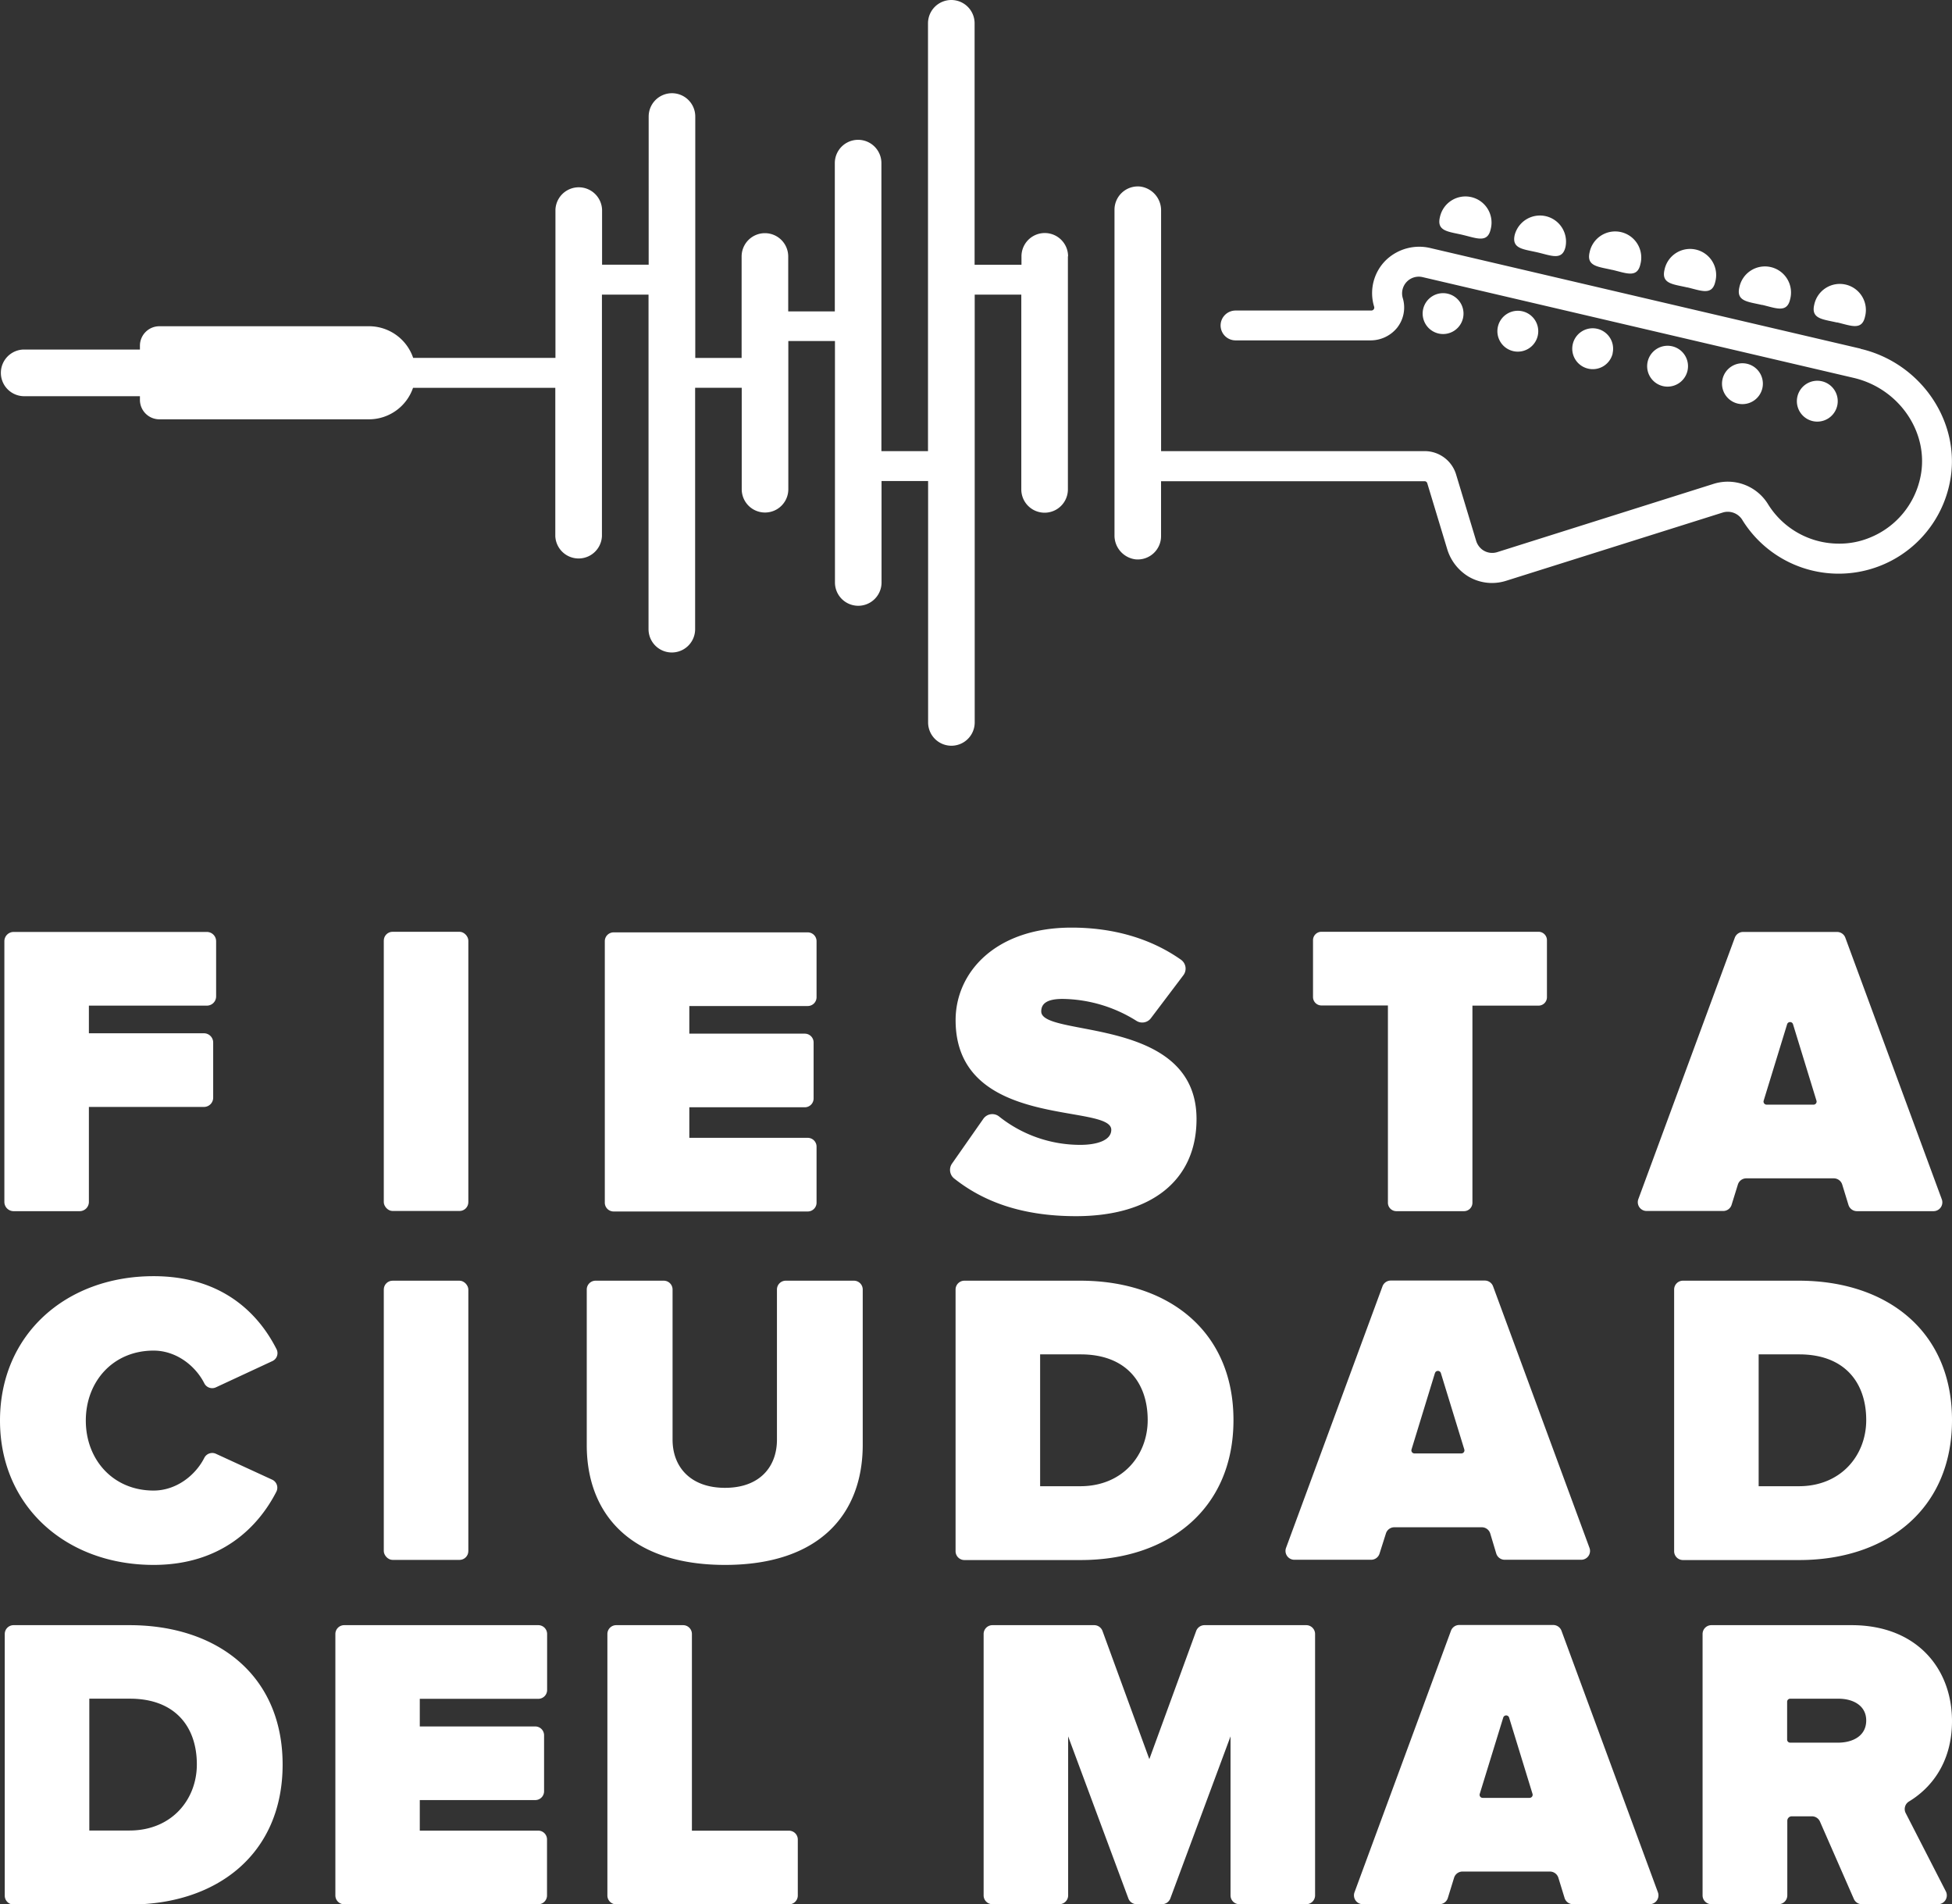 <svg xmlns="http://www.w3.org/2000/svg" viewBox="0 0 558 544.22"><rect x="0" y="0" width="558" height="544.22" fill="#333333" stroke="none"/><defs><style>.cls-1{fill:#fff;}</style></defs><g id="Capa_2" data-name="Capa 2"><g id="Capa_1-2" data-name="Capa 1"><path class="cls-1" d="M305.27,73.26v66.61a6.66,6.66,0,1,1-13.32,0V84.2H278.63V206.47a6.66,6.66,0,1,1-13.32,0v-69H252v29a6.66,6.66,0,1,1-13.32,0v-69H225.35v42.35a6.66,6.66,0,0,1-13.32,0v-29H198.71v69a6.66,6.66,0,1,1-13.32,0V84.2H172.07v69a6.67,6.67,0,0,1-13.33,0V110.84H118.07a13.33,13.33,0,0,1-12.61,9H45.52A5.56,5.56,0,0,1,40,114.33v-1.1H6.66a6.67,6.67,0,0,1,0-13.33H40V98.8a5.56,5.56,0,0,1,5.56-5.56h59.94a13.33,13.33,0,0,1,12.61,9.05h40.67V59.94a6.67,6.67,0,0,1,13.33,0V75.65h13.32V33.3a6.66,6.66,0,1,1,13.32,0v69H212v-29a6.66,6.66,0,1,1,13.32,0V89h13.32V46.62a6.66,6.66,0,1,1,13.32,0v82.31h13.32V6.66a6.66,6.66,0,1,1,13.32,0v69H292V73.26a6.66,6.66,0,1,1,13.32,0ZM439.57,96a5.84,5.84,0,1,0-7,4.35A5.84,5.84,0,0,0,439.57,96Zm21.4,5a5.84,5.84,0,1,0-7,4.35A5.84,5.84,0,0,0,461,101Zm21.41,5a5.84,5.84,0,1,0-7,4.35A5.85,5.85,0,0,0,482.38,106Zm21.4,5a5.84,5.84,0,1,0-7,4.35A5.85,5.85,0,0,0,503.78,111Zm21.4,5a5.84,5.84,0,1,0-7,4.35A5.85,5.85,0,0,0,525.18,116Zm-114-20.69a5.84,5.84,0,1,0-4.35-7A5.85,5.85,0,0,0,411.15,95.3Zm6.94-28.18c4,.94,7.1,2.41,8-1.6a7.46,7.46,0,1,0-14.52-3.4C410.66,66.13,414.08,66.18,418.09,67.12Zm21.4,5c4,.94,7.1,2.41,8-1.6A7.46,7.46,0,0,0,433,67.13C432.06,71.14,435.48,71.19,439.49,72.13Zm21.4,5c4,.94,7.1,2.41,8-1.6a7.46,7.46,0,1,0-14.52-3.4C453.47,76.15,456.88,76.2,460.89,77.14Zm21.41,5c4,.94,7.09,2.41,8-1.6a7.46,7.46,0,1,0-14.52-3.4C474.87,81.16,478.29,81.21,482.3,82.15Zm21.4,5c4,.94,7.09,2.41,8-1.6a7.46,7.46,0,1,0-14.52-3.4C496.27,86.17,499.69,86.22,503.7,87.16Zm21.4,5c4,.94,7.09,2.41,8-1.6a7.46,7.46,0,1,0-14.52-3.4C517.67,91.18,521.09,91.23,525.1,92.17Zm6.76,7.52L409,70.92a13.72,13.72,0,0,0-12.77,3.39,13.2,13.2,0,0,0-3.41,13.37.84.84,0,0,1-.8,1.07H353.2A4.28,4.28,0,0,0,348.92,93h0a4.28,4.28,0,0,0,4.28,4.28h38.44a9.78,9.78,0,0,0,7.72-3.58A9.33,9.33,0,0,0,401,85.2a4.77,4.77,0,0,1,5.66-6L529.91,108c13.06,3.06,21.63,15.72,19.09,28.21a23.86,23.86,0,0,1-14.57,17.48,22.72,22.72,0,0,1-8.85,1.68,23.8,23.8,0,0,1-20.13-11.21A13.51,13.51,0,0,0,490,138.24L428,157.8a4.79,4.79,0,0,1-4.19-.65,5,5,0,0,1-1.87-2.69l-5.7-18.86a9.39,9.39,0,0,0-9-6.67H331.91V60.23a6.85,6.85,0,0,0-6-6.92,6.67,6.67,0,0,0-7.32,6.63v93a6.86,6.86,0,0,0,6,6.92,6.66,6.66,0,0,0,7.31-6.63v-15.7h75.31a.81.81,0,0,1,.79.58l5.64,18.63a13.86,13.86,0,0,0,6.15,8.05,13.34,13.34,0,0,0,6.72,1.83,13.58,13.58,0,0,0,4-.62l62.06-19.55a4.89,4.89,0,0,1,5.59,2.31,32.39,32.39,0,0,0,59.2-10.79C560.83,121,549.38,103.79,531.86,99.69Z"></path><path class="cls-1" d="M0,406c0-24.64,18.9-41.27,43.91-41.27,19.47,0,29.93,10.55,35.15,20.88a2.5,2.5,0,0,1-1.2,3.39L61.7,396.51a2.52,2.52,0,0,1-3.31-1.19c-2.66-5.2-8.2-9.32-14.48-9.32-11.61,0-19.38,8.85-19.38,20s7.77,20,19.38,20c6.28,0,11.82-4.12,14.48-9.32a2.54,2.54,0,0,1,3.31-1.2l16.13,7.42A2.53,2.53,0,0,1,79,426.33c-5.16,10.06-15.73,20.92-35.1,20.92C18.9,447.25,0,430.5,0,406Z"></path><path class="cls-1" d="M167.73,413V368.55a2.53,2.53,0,0,1,2.53-2.53h19.48a2.52,2.52,0,0,1,2.52,2.53v42.91c0,7.66,5,13.76,15,13.76s14.84-6.1,14.84-13.76V368.55a2.52,2.52,0,0,1,2.52-2.53h19.48a2.52,2.52,0,0,1,2.52,2.53v44.37c0,19.86-12.44,34.33-39.36,34.33S167.73,432.78,167.73,413Z"></path><path class="cls-1" d="M273.16,443.29V368.55a2.53,2.53,0,0,1,2.53-2.53h33.12c25.13,0,43.79,14.36,43.79,39.84s-18.66,40-43.67,40H275.69A2.53,2.53,0,0,1,273.16,443.29Zm54.92-37.43c0-10.77-6.23-18.78-19.15-18.78h-11.6v37.68h11.48C320.9,424.76,328.08,415.91,328.08,405.86Z"></path><path class="cls-1" d="M1.36,541.7V467a2.52,2.52,0,0,1,2.52-2.53H37c25.13,0,43.79,14.36,43.79,39.84s-18.66,40-43.67,40H3.88A2.52,2.52,0,0,1,1.36,541.7Zm54.91-37.44c0-10.76-6.22-18.78-19.14-18.78H25.53v37.68H37C49.09,523.16,56.27,514.31,56.27,504.26Z"></path><path class="cls-1" d="M427.72,444,426,438.27a2.53,2.53,0,0,0-2.41-1.78h-25a2.52,2.52,0,0,0-2.41,1.78L394.36,444a2.51,2.51,0,0,1-2.41,1.78H370a2.53,2.53,0,0,1-2.37-3.4l27.57-74.75a2.53,2.53,0,0,1,2.37-1.65h26.87a2.53,2.53,0,0,1,2.37,1.65l27.56,74.75a2.52,2.52,0,0,1-2.36,3.4H430.13A2.53,2.53,0,0,1,427.72,444Zm-17.52-51.6-6.7,21.86a.87.87,0,0,0,.83,1.13h13.42a.88.88,0,0,0,.84-1.13l-6.71-21.86A.88.88,0,0,0,410.2,392.44Z"></path><path class="cls-1" d="M528.39,344.32l-1.77-5.77a2.53,2.53,0,0,0-2.42-1.78h-25a2.51,2.51,0,0,0-2.41,1.78L495,344.32a2.51,2.51,0,0,1-2.41,1.78H470.71a2.52,2.52,0,0,1-2.37-3.4L495.91,268a2.53,2.53,0,0,1,2.37-1.65h26.87a2.52,2.52,0,0,1,2.36,1.65l27.57,74.75a2.52,2.52,0,0,1-2.37,3.4H530.8A2.53,2.53,0,0,1,528.39,344.32Zm-17.52-51.6-6.71,21.86a.88.88,0,0,0,.84,1.13h13.42a.88.88,0,0,0,.84-1.13l-6.71-21.86A.88.88,0,0,0,510.87,292.72Z"></path><path class="cls-1" d="M447.25,542.44l-1.77-5.77a2.53,2.53,0,0,0-2.41-1.78h-25a2.51,2.51,0,0,0-2.41,1.78l-1.78,5.77a2.51,2.51,0,0,1-2.41,1.78H389.57a2.53,2.53,0,0,1-2.37-3.4l27.57-74.74a2.52,2.52,0,0,1,2.37-1.66H444a2.53,2.53,0,0,1,2.37,1.66l27.56,74.74a2.52,2.52,0,0,1-2.36,3.4H449.66A2.53,2.53,0,0,1,447.25,542.44Zm-17.52-51.6L423,512.7a.87.87,0,0,0,.83,1.13h13.42a.88.88,0,0,0,.84-1.13l-6.71-21.86A.88.88,0,0,0,429.73,490.84Z"></path><path class="cls-1" d="M95.87,541.7V467a2.52,2.52,0,0,1,2.52-2.53h55.49A2.52,2.52,0,0,1,156.4,467v16a2.52,2.52,0,0,1-2.52,2.52H120v7.9h33a2.52,2.52,0,0,1,2.53,2.52v16a2.52,2.52,0,0,1-2.53,2.52H120v8.73h33.85a2.52,2.52,0,0,1,2.52,2.53v16a2.52,2.52,0,0,1-2.52,2.52H98.39A2.52,2.52,0,0,1,95.87,541.7Z"></path><path class="cls-1" d="M172.89,343.7V269a2.52,2.52,0,0,1,2.52-2.53H230.9a2.52,2.52,0,0,1,2.52,2.53v16a2.52,2.52,0,0,1-2.52,2.52H197.05v7.9h33a2.52,2.52,0,0,1,2.53,2.52v16a2.52,2.52,0,0,1-2.53,2.52h-33v8.73H230.9a2.52,2.52,0,0,1,2.52,2.53v16a2.52,2.52,0,0,1-2.52,2.52H175.41A2.52,2.52,0,0,1,172.89,343.7Z"></path><path class="cls-1" d="M173.63,541.7V467a2.52,2.52,0,0,1,2.52-2.53h19.12a2.52,2.52,0,0,1,2.52,2.53v56.21h27.75a2.52,2.52,0,0,1,2.52,2.53v16a2.52,2.52,0,0,1-2.52,2.52H176.15A2.52,2.52,0,0,1,173.63,541.7Z"></path><path class="cls-1" d="M351.76,541.7V496.25l-17.21,46.33a2.54,2.54,0,0,1-2.37,1.64h-7.26a2.52,2.52,0,0,1-2.36-1.64l-17.22-46.33V541.7a2.52,2.52,0,0,1-2.52,2.52H283.7a2.52,2.52,0,0,1-2.52-2.52V467a2.52,2.52,0,0,1,2.52-2.53h29.09a2.53,2.53,0,0,1,2.37,1.66l13.39,36.63,13.39-36.63a2.54,2.54,0,0,1,2.37-1.66H373.4a2.53,2.53,0,0,1,2.53,2.53V541.7a2.52,2.52,0,0,1-2.53,2.52H354.28A2.52,2.52,0,0,1,351.76,541.7Z"></path><path class="cls-1" d="M529.94,542.71l-9.68-22.1A2.52,2.52,0,0,0,518,519.1h-5.81a1.27,1.27,0,0,0-1.27,1.27V541.7a2.52,2.52,0,0,1-2.53,2.52H489.22a2.52,2.52,0,0,1-2.52-2.52V467a2.52,2.52,0,0,1,2.52-2.53h40.07c18.66,0,28.71,12.45,28.71,27.4,0,12.31-6.41,19.45-12.31,23a2.53,2.53,0,0,0-.93,3.3l11.48,22.38a2.53,2.53,0,0,1-2.25,3.68H532.26A2.53,2.53,0,0,1,529.94,542.71Zm3.54-51c0-4.31-3.83-6.22-7.9-6.22H511.75a.87.87,0,0,0-.88.88v10.8a.87.87,0,0,0,.88.88h13.83C529.65,498,533.48,496.13,533.48,491.7Z"></path><path class="cls-1" d="M478.57,443.29V368.55a2.52,2.52,0,0,1,2.52-2.53h33.13c25.12,0,43.78,14.36,43.78,39.84s-18.66,40-43.66,40H481.09A2.52,2.52,0,0,1,478.57,443.29Zm54.91-37.43c0-10.77-6.22-18.78-19.14-18.78H502.73v37.68h11.49C526.3,424.76,533.48,415.91,533.48,405.86Z"></path><path class="cls-1" d="M1.25,343.46V269a2.65,2.65,0,0,1,2.64-2.65H59.14A2.65,2.65,0,0,1,61.78,269v15.76a2.64,2.64,0,0,1-2.64,2.65H25.41v7.9H58.3a2.64,2.64,0,0,1,2.64,2.64v15.77a2.64,2.64,0,0,1-2.64,2.64H25.41v27.15a2.64,2.64,0,0,1-2.64,2.64H3.89A2.64,2.64,0,0,1,1.25,343.46Z"></path><path class="cls-1" d="M272.16,332.53l8.95-12.79a3.12,3.12,0,0,1,4.5-.64,37.18,37.18,0,0,0,23.21,8.1c4.54,0,8.85-1.2,8.85-4.31,0-7.66-44.5.12-44.5-31.34,0-13.52,11.24-26.44,33.14-26.44,11.83,0,22.58,3.05,31.26,9.16a3.12,3.12,0,0,1,.72,4.44L329,291a3.1,3.1,0,0,1-4.13.76,40.58,40.58,0,0,0-21.12-6.27c-4.78,0-6.1,1.55-6.1,3.58,0,7.54,44.39,1.08,44.39,30.75,0,17.59-13,27.76-34.46,27.76-15.52,0-26.54-4.2-34.81-10.76A3.14,3.14,0,0,1,272.16,332.53Z"></path><path class="cls-1" d="M396.75,343.69V287.36h-19a2.41,2.41,0,0,1-2.41-2.41V268.71a2.41,2.41,0,0,1,2.41-2.41H439.8a2.41,2.41,0,0,1,2.41,2.41V285a2.41,2.41,0,0,1-2.41,2.41H420.91v56.33a2.41,2.41,0,0,1-2.41,2.41H399.16A2.41,2.41,0,0,1,396.75,343.69Z"></path><rect class="cls-1" x="109.71" y="366.02" width="24.17" height="79.8" rx="2.52"></rect><rect class="cls-1" x="109.71" y="266.3" width="24.17" height="79.8" rx="2.52"></rect></g></g></svg>